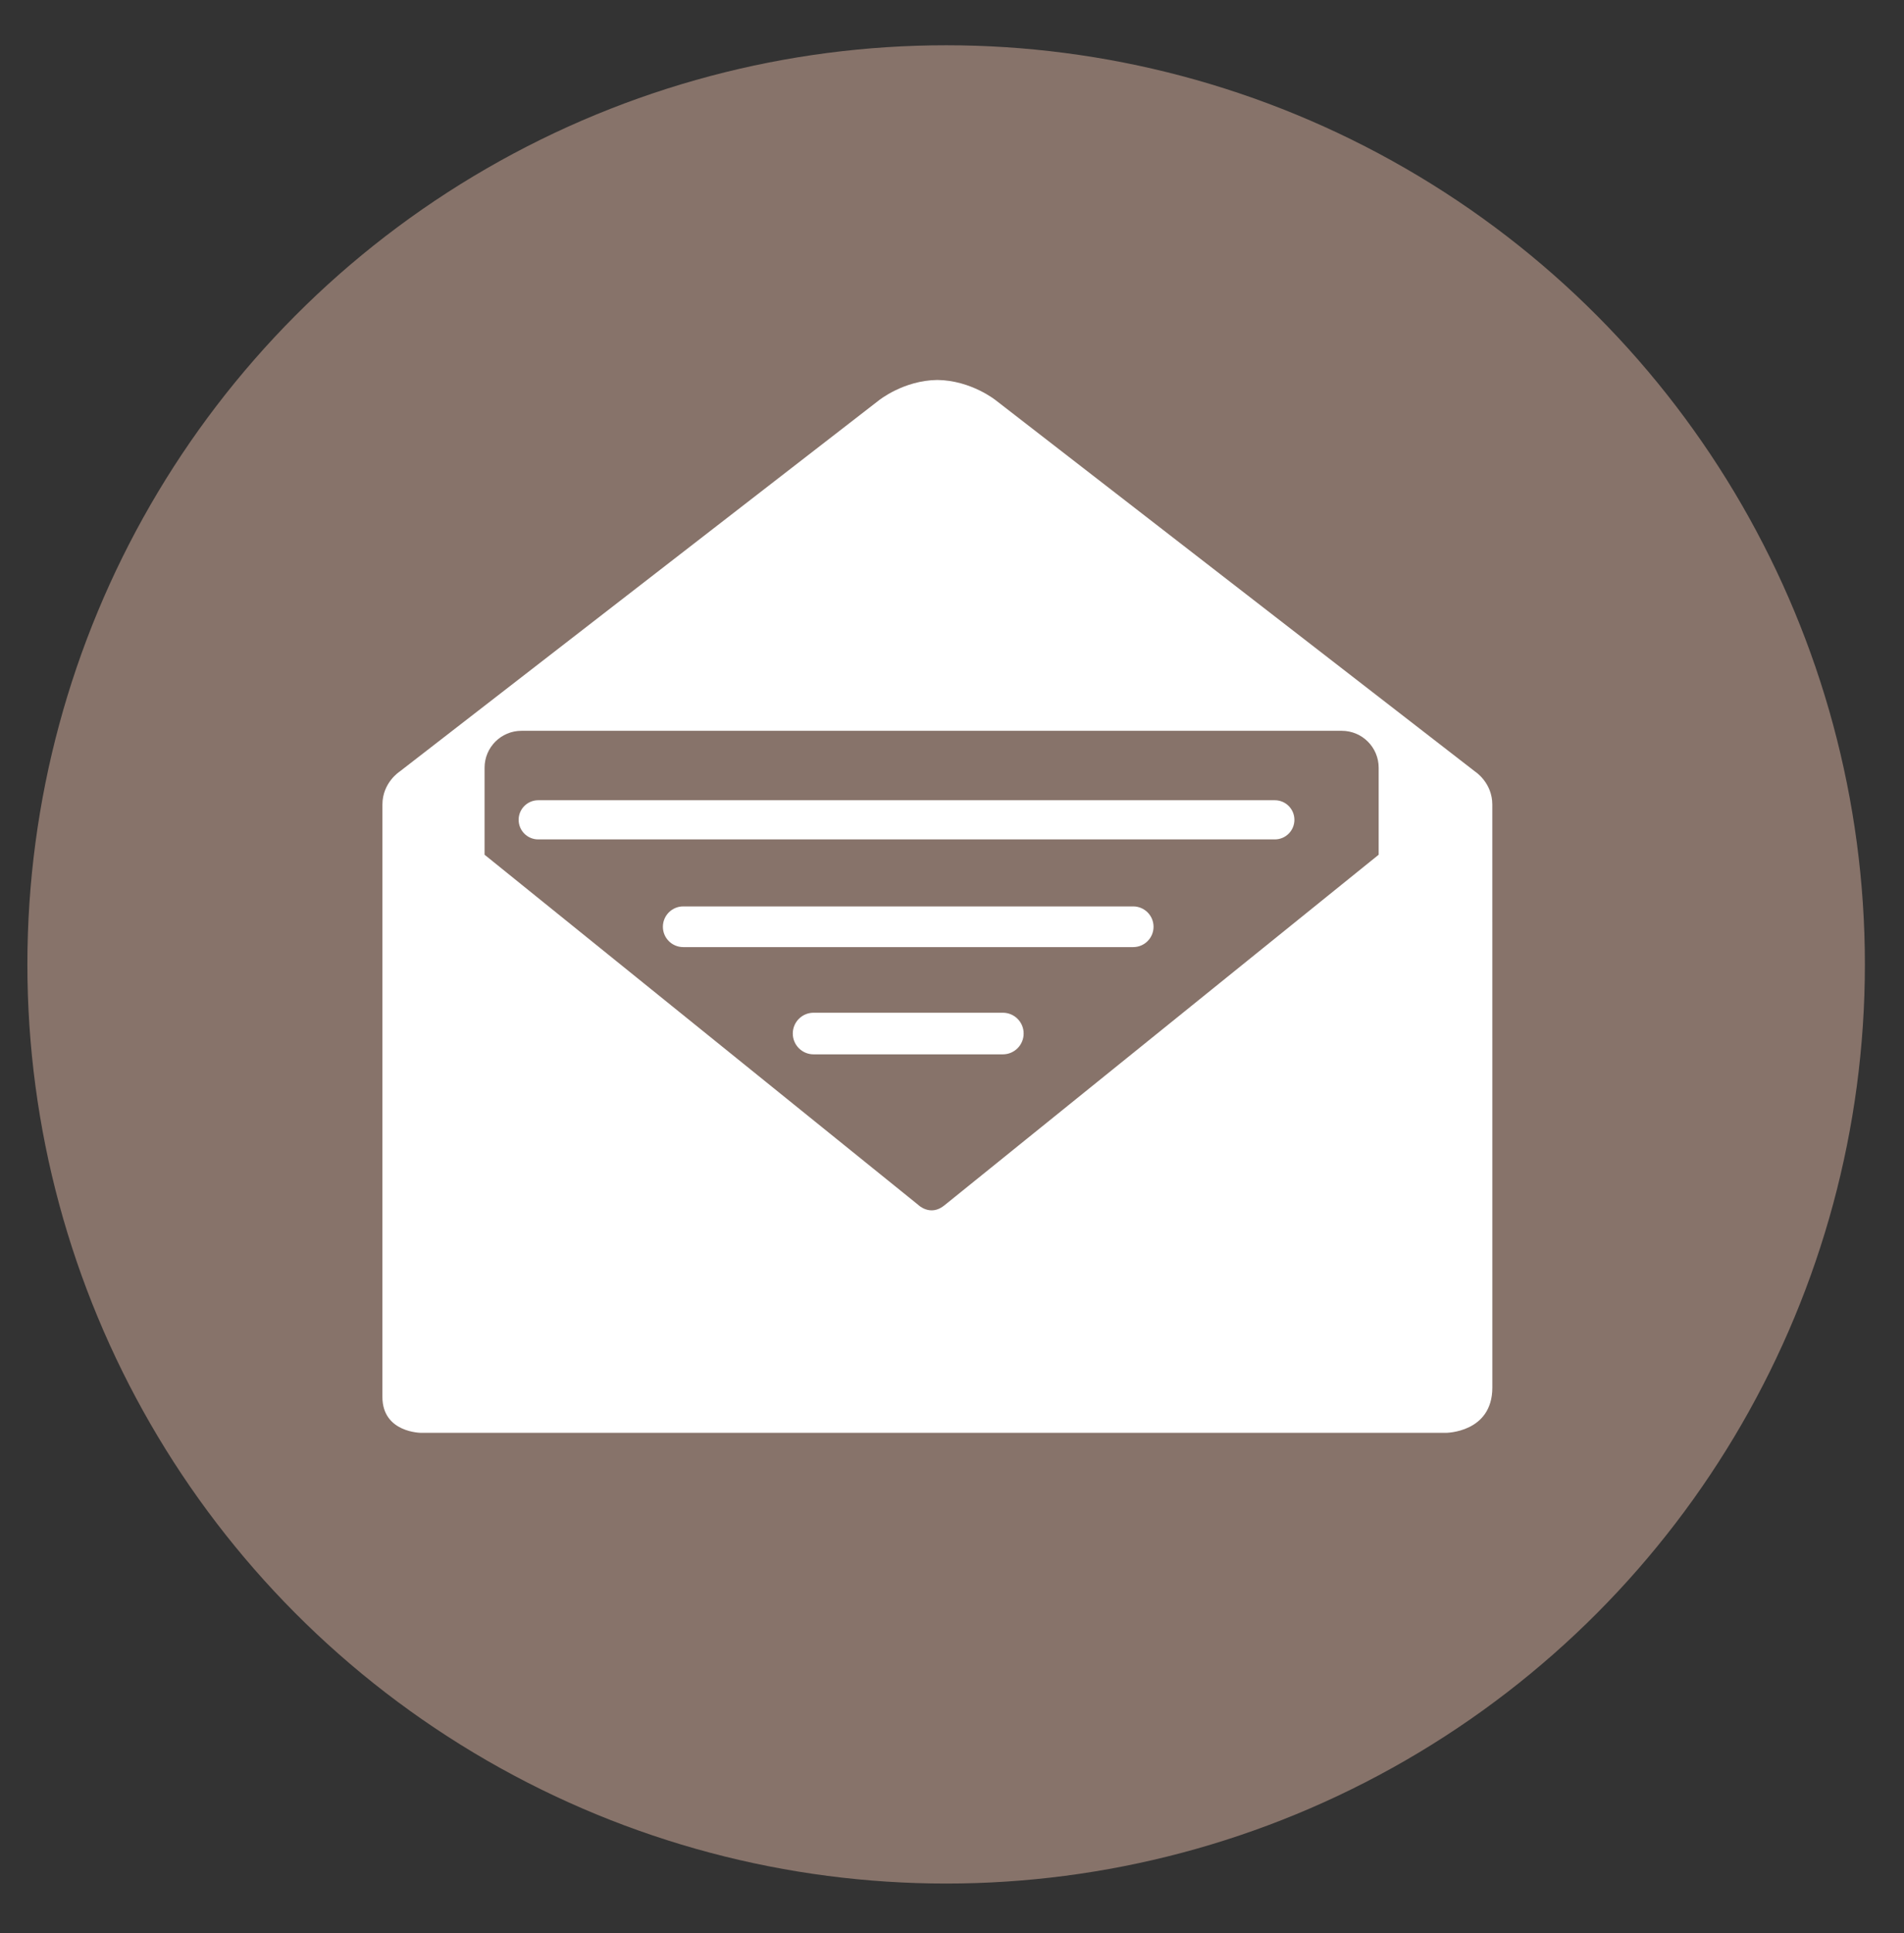 <?xml version="1.0" encoding="utf-8"?>
<!-- Generator: Adobe Illustrator 16.0.0, SVG Export Plug-In . SVG Version: 6.00 Build 0)  -->
<!DOCTYPE svg PUBLIC "-//W3C//DTD SVG 1.1//EN" "http://www.w3.org/Graphics/SVG/1.1/DTD/svg11.dtd">
<svg version="1.1" id="Layer_1" xmlns="http://www.w3.org/2000/svg" xmlns:xlink="http://www.w3.org/1999/xlink" x="0px" y="0px"
	 width="179.582px" height="182.254px" viewBox="0 0 179.582 182.254" enable-background="new 0 0 179.582 182.254"
	 xml:space="preserve">
<rect x="0" y="0" width="179.582" height="182.254" fill="#333333" stroke="none"/>
<circle fill="#87736A" cx="89.238" cy="90.923" r="86.655"/>
<g>
	<path fill="#FFFFFF" d="M441.863,132.869c-0.453-0.592-0.999-1.041-1.637-1.346c-0.639-0.305-1.365-0.458-2.18-0.458
		c-1.628,0-3.094,0.634-4.398,1.901c-1.305,1.268-2.309,2.915-3.012,4.94s-1.055,4.122-1.055,6.287c0,2.22,0.462,3.923,1.388,5.107
		c0.925,1.185,2.138,1.776,3.636,1.776c1.739,0,3.271-0.694,4.594-2.082c1.322-1.388,2.327-3.141,3.012-5.26
		s1.027-4.167,1.027-6.148c0-0.981-0.116-1.864-0.348-2.651C442.659,134.151,442.317,133.462,441.863,132.869z"/>
	<path fill="#FFFFFF" d="M471.387,96.983H403.79c-5.765,0-10.439,4.674-10.439,10.44v8.168h4.782c3.297,0,5.976,2.991,5.976,6.667
		c0,3.676-2.679,6.667-5.976,6.667h-4.782v24.593h4.782c3.297,0,5.976,2.992,5.976,6.666c0,3.675-2.679,6.666-5.976,6.666h-4.782
		v8.17c0,5.766,4.675,10.44,10.439,10.44h67.597c5.766,0,10.441-4.674,10.441-10.44v-67.597
		C481.828,101.657,477.152,96.983,471.387,96.983z M461.765,160.931c-1.544,1.554-3.354,2.863-5.426,3.927s-4.396,1.874-6.967,2.429
		c-2.572,0.555-5.376,0.833-8.41,0.833c-4.552,0-8.651-0.597-12.296-1.791c-3.646-1.193-6.713-2.914-9.201-5.163
		c-2.489-2.248-4.371-4.931-5.648-8.048c-1.277-3.118-1.915-6.564-1.915-10.34c0-3.941,0.656-7.623,1.971-11.047
		c1.313-3.423,3.206-6.397,5.676-8.923c2.471-2.526,5.486-4.5,9.049-5.926c3.562-1.425,7.489-2.137,11.782-2.137
		c3.516,0,6.74,0.513,9.674,1.541c2.932,1.027,5.443,2.502,7.535,4.427c2.091,1.925,3.688,4.205,4.788,6.842
		c1.101,2.637,1.651,5.547,1.651,8.729c0,2.48-0.444,4.908-1.332,7.286c-0.889,2.377-2.161,4.515-3.816,6.411
		c-1.656,1.897-3.604,3.396-5.844,4.497c-2.238,1.102-4.653,1.652-7.244,1.652c-1.498,0-2.664-0.254-3.496-0.763
		c-0.834-0.509-1.389-1.318-1.666-2.429c-1.609,1.591-3.461,2.595-5.551,3.011c-2.092,0.417-4.117,0.222-6.079-0.583
		c-1.962-0.805-3.548-2.16-4.76-4.066c-1.213-1.906-1.818-4.256-1.818-7.05c0-2.905,0.624-5.764,1.874-8.577
		c1.248-2.812,3.025-5.116,5.328-6.911c2.305-1.794,4.908-2.692,7.813-2.692c3.331,0,5.773,1.249,7.327,3.747l0.695-3.081h7.327
		l-4.22,19.901c-0.259,1.259-0.389,2.091-0.389,2.498c0,0.426,0.107,0.759,0.32,1c0.212,0.24,0.467,0.361,0.764,0.361
		c0.998,0,2.289-0.652,3.871-1.957s2.961-3.081,4.136-5.329c1.175-2.249,1.763-4.705,1.763-7.369c0-2.221-0.421-4.312-1.264-6.273
		c-0.842-1.961-2.059-3.664-3.649-5.107c-1.591-1.444-3.558-2.572-5.897-3.387c-2.342-0.814-4.992-1.221-7.953-1.221
		c-3.016,0-5.783,0.393-8.299,1.18c-2.517,0.787-4.729,1.915-6.634,3.386s-3.497,3.289-4.774,5.454
		c-1.129,1.887-1.988,3.979-2.58,6.273c-0.594,2.294-0.889,4.635-0.889,7.022c0,3.183,0.633,6.092,1.9,8.729
		c1.268,2.637,3.109,4.848,5.523,6.634c2.416,1.785,5.334,3.053,8.758,3.802c3.424,0.75,7.29,0.902,11.602,0.458
		c3.424-0.407,6.324-1.184,8.701-2.331c2.378-1.147,4.391-2.757,6.037-4.83h5.912C464.564,157.609,463.311,159.376,461.765,160.931z
		"/>
	<path fill="#FFFFFF" d="M388.568,126.315h9.564c1.86,0,3.365-1.815,3.365-4.057c0-2.239-1.505-4.055-3.365-4.055h-9.564
		c-1.859,0-3.365,1.816-3.365,4.055C385.203,124.5,386.709,126.315,388.568,126.315z"/>
	<path fill="#FFFFFF" d="M401.498,160.185c0-2.24-1.505-4.056-3.365-4.056h-9.564c-1.859,0-3.365,1.816-3.365,4.056
		c0,2.241,1.506,4.056,3.365,4.056h9.564C399.993,164.241,401.498,162.426,401.498,160.185z"/>
</g>
<g>
	<path fill="#FFFFFF" d="M467.561-3.267h-67.783c-5.781,0-10.469,4.686-10.469,10.469v8.192h4.797c3.305,0,5.99,2.999,5.99,6.684
		c0,3.687-2.686,6.686-5.99,6.686h-4.797v24.661h4.797c3.305,0,5.99,3,5.99,6.685s-2.686,6.685-5.99,6.685h-4.797v8.192
		c0,5.782,4.688,10.469,10.469,10.469h67.783c5.781,0,10.471-4.687,10.471-10.469V7.202C478.031,1.419,473.342-3.267,467.561-3.267z
		 M416.867,14.809l6.258-4.209c0.457-0.307,1.076-0.186,1.383,0.271l9.606,14.284c0.307,0.457,0.187,1.077-0.271,1.384l-5.871,3.948
		l-0.387,0.26c-0.457,0.307-1.075,0.186-1.383-0.271l-9.606-14.285C416.289,15.735,416.41,15.114,416.867,14.809z M421.791,52.394
		c-17.541-24.91-6.75-36-6.75-36l10.57,15.763c-0.49,0.544-2.762,3.882,4.223,14.287c6.463,9.624,10.52,9.286,11.617,9.062
		l10.497,15.61C451.967,71.026,439.331,77.304,421.791,52.394z M460.354,65.956l-5.871,3.949l-0.385,0.259
		c-0.458,0.308-1.076,0.187-1.383-0.271l-9.607-14.282c-0.308-0.458-0.186-1.076,0.271-1.384l6.257-4.208
		c0.456-0.307,1.075-0.185,1.383,0.27l9.606,14.285C460.932,65.031,460.811,65.65,460.354,65.956z"/>
	<path fill="#FFFFFF" d="M384.513,26.146h9.593c1.864,0,3.373-1.82,3.373-4.068c0-2.245-1.509-4.066-3.373-4.066h-9.593
		c-1.864,0-3.375,1.821-3.375,4.066C381.138,24.325,382.648,26.146,384.513,26.146z"/>
	<path fill="#FFFFFF" d="M397.479,60.109c0-2.246-1.509-4.067-3.373-4.067h-9.593c-1.864,0-3.375,1.821-3.375,4.067
		c0,2.247,1.511,4.067,3.375,4.067h9.593C395.97,64.177,397.479,62.356,397.479,60.109z"/>
</g>
<g>
	<path fill="#FFFFFF" d="M140.752,75.856c0-2.069-1.614-3.106-1.614-3.106L93.939,37.754c0,0-2.325-1.894-5.529-1.931
		c-3.204,0.037-5.528,1.931-5.528,1.931L37.684,72.75c0,0-1.614,1.037-1.614,3.106c0,1.767-0.002,43.519-0.002,55.839
		c0,3.396,3.665,3.391,3.665,3.391h48.678h47.949c0,0,4.395,0,4.395-4.271C140.755,117.503,140.752,77.583,140.752,75.856z
		 M130.034,80.582c0,0-39.653,32.002-40.976,33.07c-1.324,1.068-2.463-0.067-2.463-0.067L45.704,80.582v-8.201
		c0-1.922,1.557-3.482,3.48-3.482h77.369c1.923,0,3.481,1.56,3.481,3.482V80.582z"/>
	<path fill="#FFFFFF" d="M94.586,95.478H76.738c-1.085,0-1.963,0.877-1.963,1.962c0,1.082,0.878,1.962,1.963,1.962h17.848
		c1.085,0,1.963-0.88,1.963-1.962C96.549,96.355,95.671,95.478,94.586,95.478z"/>
	<path fill="#FFFFFF" d="M106.881,85.455H64.442c-1.061,0-1.919,0.86-1.919,1.919c0,1.061,0.858,1.917,1.919,1.917h42.439
		c1.06,0,1.919-0.857,1.919-1.917C108.801,86.315,107.941,85.455,106.881,85.455z"/>
	<path fill="#FFFFFF" d="M120.24,75.445H50.763c-1.02,0-1.846,0.826-1.846,1.846s0.827,1.847,1.846,1.847h69.477
		c1.019,0,1.846-0.827,1.846-1.847S121.259,75.445,120.24,75.445z"/>
</g>
</svg>
